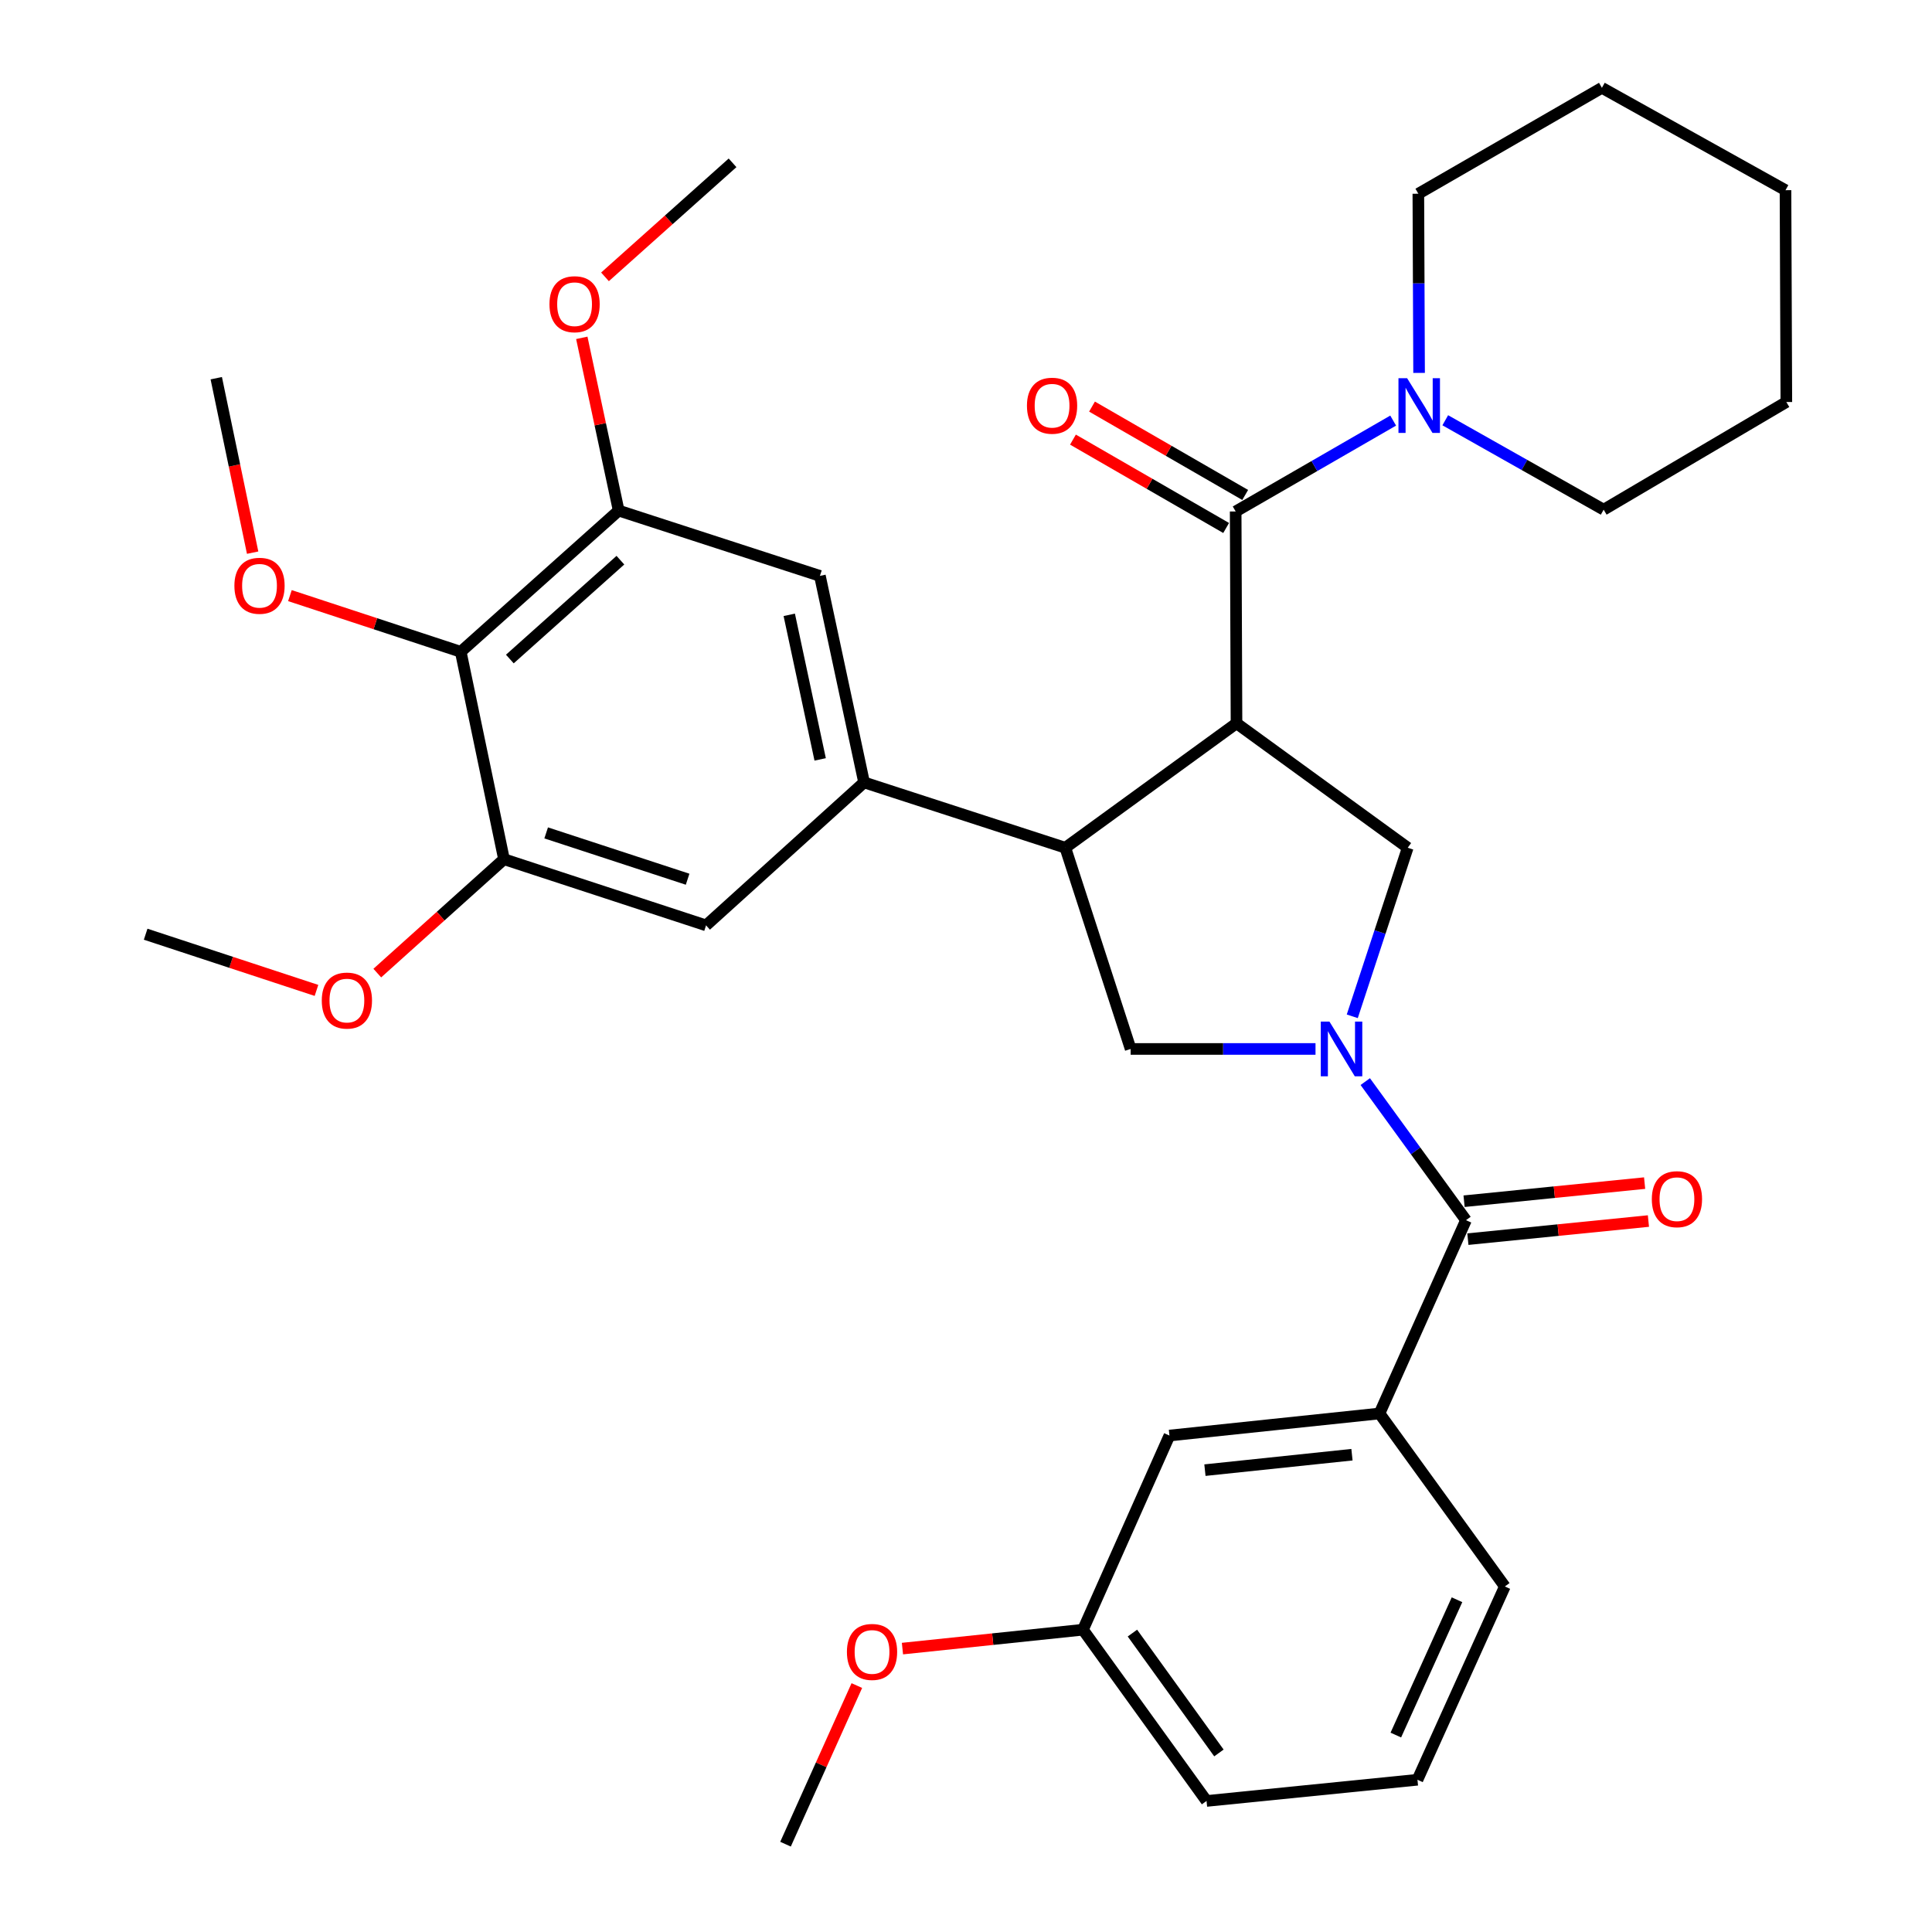 <?xml version='1.0' encoding='iso-8859-1'?>
<svg version='1.1' baseProfile='full'
              xmlns='http://www.w3.org/2000/svg'
                      xmlns:rdkit='http://www.rdkit.org/xml'
                      xmlns:xlink='http://www.w3.org/1999/xlink'
                  xml:space='preserve'
width='1000px' height='1000px' viewBox='0 0 1000 1000'>
<!-- END OF HEADER -->
<rect style='opacity:1.0;fill:#FFFFFF;stroke:none' width='1000' height='1000' x='0' y='0'> </rect>
<path class='bond-1' d='M 640.016,374.377 L 639.578,264.736' style='fill:none;fill-rule:evenodd;stroke:#000000;stroke-width:6px;stroke-linecap:butt;stroke-linejoin:miter;stroke-opacity:1' />
<path class='bond-2' d='M 640.016,374.377 L 551.411,438.789' style='fill:none;fill-rule:evenodd;stroke:#000000;stroke-width:6px;stroke-linecap:butt;stroke-linejoin:miter;stroke-opacity:1' />
<path class='bond-4' d='M 640.016,374.377 L 728.632,438.789' style='fill:none;fill-rule:evenodd;stroke:#000000;stroke-width:6px;stroke-linecap:butt;stroke-linejoin:miter;stroke-opacity:1' />
<path class='bond-0' d='M 699.935,526.037 L 714.284,482.413' style='fill:none;fill-rule:evenodd;stroke:#0000FF;stroke-width:6px;stroke-linecap:butt;stroke-linejoin:miter;stroke-opacity:1' />
<path class='bond-0' d='M 714.284,482.413 L 728.632,438.789' style='fill:none;fill-rule:evenodd;stroke:#000000;stroke-width:6px;stroke-linecap:butt;stroke-linejoin:miter;stroke-opacity:1' />
<path class='bond-3' d='M 706.658,559.837 L 732.723,595.701' style='fill:none;fill-rule:evenodd;stroke:#0000FF;stroke-width:6px;stroke-linecap:butt;stroke-linejoin:miter;stroke-opacity:1' />
<path class='bond-3' d='M 732.723,595.701 L 758.788,631.565' style='fill:none;fill-rule:evenodd;stroke:#000000;stroke-width:6px;stroke-linecap:butt;stroke-linejoin:miter;stroke-opacity:1' />
<path class='bond-34' d='M 680.907,542.938 L 633.062,542.938' style='fill:none;fill-rule:evenodd;stroke:#0000FF;stroke-width:6px;stroke-linecap:butt;stroke-linejoin:miter;stroke-opacity:1' />
<path class='bond-34' d='M 633.062,542.938 L 585.218,542.938' style='fill:none;fill-rule:evenodd;stroke:#000000;stroke-width:6px;stroke-linecap:butt;stroke-linejoin:miter;stroke-opacity:1' />
<path class='bond-7' d='M 639.578,264.736 L 680.34,241.216' style='fill:none;fill-rule:evenodd;stroke:#000000;stroke-width:6px;stroke-linecap:butt;stroke-linejoin:miter;stroke-opacity:1' />
<path class='bond-7' d='M 680.34,241.216 L 721.102,217.695' style='fill:none;fill-rule:evenodd;stroke:#0000FF;stroke-width:6px;stroke-linecap:butt;stroke-linejoin:miter;stroke-opacity:1' />
<path class='bond-14' d='M 644.508,256.19 L 604.865,233.321' style='fill:none;fill-rule:evenodd;stroke:#000000;stroke-width:6px;stroke-linecap:butt;stroke-linejoin:miter;stroke-opacity:1' />
<path class='bond-14' d='M 604.865,233.321 L 565.222,210.452' style='fill:none;fill-rule:evenodd;stroke:#FF0000;stroke-width:6px;stroke-linecap:butt;stroke-linejoin:miter;stroke-opacity:1' />
<path class='bond-14' d='M 634.648,273.282 L 595.005,250.412' style='fill:none;fill-rule:evenodd;stroke:#000000;stroke-width:6px;stroke-linecap:butt;stroke-linejoin:miter;stroke-opacity:1' />
<path class='bond-14' d='M 595.005,250.412 L 555.362,227.543' style='fill:none;fill-rule:evenodd;stroke:#FF0000;stroke-width:6px;stroke-linecap:butt;stroke-linejoin:miter;stroke-opacity:1' />
<path class='bond-5' d='M 551.411,438.789 L 447.24,404.971' style='fill:none;fill-rule:evenodd;stroke:#000000;stroke-width:6px;stroke-linecap:butt;stroke-linejoin:miter;stroke-opacity:1' />
<path class='bond-6' d='M 551.411,438.789 L 585.218,542.938' style='fill:none;fill-rule:evenodd;stroke:#000000;stroke-width:6px;stroke-linecap:butt;stroke-linejoin:miter;stroke-opacity:1' />
<path class='bond-11' d='M 758.788,631.565 L 714.02,731.614' style='fill:none;fill-rule:evenodd;stroke:#000000;stroke-width:6px;stroke-linecap:butt;stroke-linejoin:miter;stroke-opacity:1' />
<path class='bond-15' d='M 759.773,641.381 L 806.497,636.695' style='fill:none;fill-rule:evenodd;stroke:#000000;stroke-width:6px;stroke-linecap:butt;stroke-linejoin:miter;stroke-opacity:1' />
<path class='bond-15' d='M 806.497,636.695 L 853.22,632.009' style='fill:none;fill-rule:evenodd;stroke:#FF0000;stroke-width:6px;stroke-linecap:butt;stroke-linejoin:miter;stroke-opacity:1' />
<path class='bond-15' d='M 757.804,621.748 L 804.528,617.062' style='fill:none;fill-rule:evenodd;stroke:#000000;stroke-width:6px;stroke-linecap:butt;stroke-linejoin:miter;stroke-opacity:1' />
<path class='bond-15' d='M 804.528,617.062 L 851.251,612.376' style='fill:none;fill-rule:evenodd;stroke:#FF0000;stroke-width:6px;stroke-linecap:butt;stroke-linejoin:miter;stroke-opacity:1' />
<path class='bond-12' d='M 447.24,404.971 L 365.454,478.975' style='fill:none;fill-rule:evenodd;stroke:#000000;stroke-width:6px;stroke-linecap:butt;stroke-linejoin:miter;stroke-opacity:1' />
<path class='bond-13' d='M 447.24,404.971 L 424.385,298.082' style='fill:none;fill-rule:evenodd;stroke:#000000;stroke-width:6px;stroke-linecap:butt;stroke-linejoin:miter;stroke-opacity:1' />
<path class='bond-13' d='M 424.517,393.064 L 408.518,318.241' style='fill:none;fill-rule:evenodd;stroke:#000000;stroke-width:6px;stroke-linecap:butt;stroke-linejoin:miter;stroke-opacity:1' />
<path class='bond-21' d='M 748.065,217.525 L 789.058,240.665' style='fill:none;fill-rule:evenodd;stroke:#0000FF;stroke-width:6px;stroke-linecap:butt;stroke-linejoin:miter;stroke-opacity:1' />
<path class='bond-21' d='M 789.058,240.665 L 830.051,263.804' style='fill:none;fill-rule:evenodd;stroke:#000000;stroke-width:6px;stroke-linecap:butt;stroke-linejoin:miter;stroke-opacity:1' />
<path class='bond-22' d='M 734.515,193.015 L 734.325,146.645' style='fill:none;fill-rule:evenodd;stroke:#0000FF;stroke-width:6px;stroke-linecap:butt;stroke-linejoin:miter;stroke-opacity:1' />
<path class='bond-22' d='M 734.325,146.645 L 734.135,100.275' style='fill:none;fill-rule:evenodd;stroke:#000000;stroke-width:6px;stroke-linecap:butt;stroke-linejoin:miter;stroke-opacity:1' />
<path class='bond-8' d='M 238.482,337.369 L 320.225,264.276' style='fill:none;fill-rule:evenodd;stroke:#000000;stroke-width:6px;stroke-linecap:butt;stroke-linejoin:miter;stroke-opacity:1' />
<path class='bond-8' d='M 263.896,341.114 L 321.116,289.948' style='fill:none;fill-rule:evenodd;stroke:#000000;stroke-width:6px;stroke-linecap:butt;stroke-linejoin:miter;stroke-opacity:1' />
<path class='bond-17' d='M 238.482,337.369 L 194.273,322.83' style='fill:none;fill-rule:evenodd;stroke:#000000;stroke-width:6px;stroke-linecap:butt;stroke-linejoin:miter;stroke-opacity:1' />
<path class='bond-17' d='M 194.273,322.83 L 150.064,308.291' style='fill:none;fill-rule:evenodd;stroke:#FF0000;stroke-width:6px;stroke-linecap:butt;stroke-linejoin:miter;stroke-opacity:1' />
<path class='bond-35' d='M 238.482,337.369 L 260.867,444.719' style='fill:none;fill-rule:evenodd;stroke:#000000;stroke-width:6px;stroke-linecap:butt;stroke-linejoin:miter;stroke-opacity:1' />
<path class='bond-9' d='M 260.867,444.719 L 365.454,478.975' style='fill:none;fill-rule:evenodd;stroke:#000000;stroke-width:6px;stroke-linecap:butt;stroke-linejoin:miter;stroke-opacity:1' />
<path class='bond-9' d='M 282.696,431.106 L 355.907,455.086' style='fill:none;fill-rule:evenodd;stroke:#000000;stroke-width:6px;stroke-linecap:butt;stroke-linejoin:miter;stroke-opacity:1' />
<path class='bond-19' d='M 260.867,444.719 L 228.076,474.195' style='fill:none;fill-rule:evenodd;stroke:#000000;stroke-width:6px;stroke-linecap:butt;stroke-linejoin:miter;stroke-opacity:1' />
<path class='bond-19' d='M 228.076,474.195 L 195.285,503.67' style='fill:none;fill-rule:evenodd;stroke:#FF0000;stroke-width:6px;stroke-linecap:butt;stroke-linejoin:miter;stroke-opacity:1' />
<path class='bond-10' d='M 320.225,264.276 L 424.385,298.082' style='fill:none;fill-rule:evenodd;stroke:#000000;stroke-width:6px;stroke-linecap:butt;stroke-linejoin:miter;stroke-opacity:1' />
<path class='bond-18' d='M 320.225,264.276 L 310.681,219.572' style='fill:none;fill-rule:evenodd;stroke:#000000;stroke-width:6px;stroke-linecap:butt;stroke-linejoin:miter;stroke-opacity:1' />
<path class='bond-18' d='M 310.681,219.572 L 301.137,174.868' style='fill:none;fill-rule:evenodd;stroke:#FF0000;stroke-width:6px;stroke-linecap:butt;stroke-linejoin:miter;stroke-opacity:1' />
<path class='bond-16' d='M 714.02,731.614 L 605.3,743.036' style='fill:none;fill-rule:evenodd;stroke:#000000;stroke-width:6px;stroke-linecap:butt;stroke-linejoin:miter;stroke-opacity:1' />
<path class='bond-16' d='M 699.773,752.95 L 623.67,760.946' style='fill:none;fill-rule:evenodd;stroke:#000000;stroke-width:6px;stroke-linecap:butt;stroke-linejoin:miter;stroke-opacity:1' />
<path class='bond-23' d='M 714.02,731.614 L 778.903,821.15' style='fill:none;fill-rule:evenodd;stroke:#000000;stroke-width:6px;stroke-linecap:butt;stroke-linejoin:miter;stroke-opacity:1' />
<path class='bond-20' d='M 605.3,743.036 L 560.542,843.534' style='fill:none;fill-rule:evenodd;stroke:#000000;stroke-width:6px;stroke-linecap:butt;stroke-linejoin:miter;stroke-opacity:1' />
<path class='bond-27' d='M 130.765,286.052 L 121.352,240.902' style='fill:none;fill-rule:evenodd;stroke:#FF0000;stroke-width:6px;stroke-linecap:butt;stroke-linejoin:miter;stroke-opacity:1' />
<path class='bond-27' d='M 121.352,240.902 L 111.938,195.753' style='fill:none;fill-rule:evenodd;stroke:#000000;stroke-width:6px;stroke-linecap:butt;stroke-linejoin:miter;stroke-opacity:1' />
<path class='bond-29' d='M 313.144,143.303 L 346.156,113.792' style='fill:none;fill-rule:evenodd;stroke:#FF0000;stroke-width:6px;stroke-linecap:butt;stroke-linejoin:miter;stroke-opacity:1' />
<path class='bond-29' d='M 346.156,113.792 L 379.167,84.281' style='fill:none;fill-rule:evenodd;stroke:#000000;stroke-width:6px;stroke-linecap:butt;stroke-linejoin:miter;stroke-opacity:1' />
<path class='bond-28' d='M 163.81,512.634 L 119.601,498.09' style='fill:none;fill-rule:evenodd;stroke:#FF0000;stroke-width:6px;stroke-linecap:butt;stroke-linejoin:miter;stroke-opacity:1' />
<path class='bond-28' d='M 119.601,498.09 L 75.391,483.546' style='fill:none;fill-rule:evenodd;stroke:#000000;stroke-width:6px;stroke-linecap:butt;stroke-linejoin:miter;stroke-opacity:1' />
<path class='bond-24' d='M 560.542,843.534 L 513.825,848.422' style='fill:none;fill-rule:evenodd;stroke:#000000;stroke-width:6px;stroke-linecap:butt;stroke-linejoin:miter;stroke-opacity:1' />
<path class='bond-24' d='M 513.825,848.422 L 467.107,853.31' style='fill:none;fill-rule:evenodd;stroke:#FF0000;stroke-width:6px;stroke-linecap:butt;stroke-linejoin:miter;stroke-opacity:1' />
<path class='bond-26' d='M 560.542,843.534 L 624.505,932.172' style='fill:none;fill-rule:evenodd;stroke:#000000;stroke-width:6px;stroke-linecap:butt;stroke-linejoin:miter;stroke-opacity:1' />
<path class='bond-26' d='M 586.137,845.284 L 630.911,907.33' style='fill:none;fill-rule:evenodd;stroke:#000000;stroke-width:6px;stroke-linecap:butt;stroke-linejoin:miter;stroke-opacity:1' />
<path class='bond-31' d='M 830.051,263.804 L 924.609,208.085' style='fill:none;fill-rule:evenodd;stroke:#000000;stroke-width:6px;stroke-linecap:butt;stroke-linejoin:miter;stroke-opacity:1' />
<path class='bond-32' d='M 734.135,100.275 L 829.142,45.455' style='fill:none;fill-rule:evenodd;stroke:#000000;stroke-width:6px;stroke-linecap:butt;stroke-linejoin:miter;stroke-opacity:1' />
<path class='bond-25' d='M 778.903,821.15 L 733.674,921.199' style='fill:none;fill-rule:evenodd;stroke:#000000;stroke-width:6px;stroke-linecap:butt;stroke-linejoin:miter;stroke-opacity:1' />
<path class='bond-25' d='M 754.139,828.03 L 722.479,898.064' style='fill:none;fill-rule:evenodd;stroke:#000000;stroke-width:6px;stroke-linecap:butt;stroke-linejoin:miter;stroke-opacity:1' />
<path class='bond-30' d='M 443.498,872.447 L 425.04,913.496' style='fill:none;fill-rule:evenodd;stroke:#FF0000;stroke-width:6px;stroke-linecap:butt;stroke-linejoin:miter;stroke-opacity:1' />
<path class='bond-30' d='M 425.04,913.496 L 406.583,954.545' style='fill:none;fill-rule:evenodd;stroke:#000000;stroke-width:6px;stroke-linecap:butt;stroke-linejoin:miter;stroke-opacity:1' />
<path class='bond-37' d='M 733.674,921.199 L 624.505,932.172' style='fill:none;fill-rule:evenodd;stroke:#000000;stroke-width:6px;stroke-linecap:butt;stroke-linejoin:miter;stroke-opacity:1' />
<path class='bond-36' d='M 924.609,208.085 L 924.17,98.444' style='fill:none;fill-rule:evenodd;stroke:#000000;stroke-width:6px;stroke-linecap:butt;stroke-linejoin:miter;stroke-opacity:1' />
<path class='bond-33' d='M 829.142,45.455 L 924.17,98.444' style='fill:none;fill-rule:evenodd;stroke:#000000;stroke-width:6px;stroke-linecap:butt;stroke-linejoin:miter;stroke-opacity:1' />
<path  class='atom-1' d='M 688.116 528.778
L 697.396 543.778
Q 698.316 545.258, 699.796 547.938
Q 701.276 550.618, 701.356 550.778
L 701.356 528.778
L 705.116 528.778
L 705.116 557.098
L 701.236 557.098
L 691.276 540.698
Q 690.116 538.778, 688.876 536.578
Q 687.676 534.378, 687.316 533.698
L 687.316 557.098
L 683.636 557.098
L 683.636 528.778
L 688.116 528.778
' fill='#0000FF'/>
<path  class='atom-8' d='M 728.324 195.756
L 737.604 210.756
Q 738.524 212.236, 740.004 214.916
Q 741.484 217.596, 741.564 217.756
L 741.564 195.756
L 745.324 195.756
L 745.324 224.076
L 741.444 224.076
L 731.484 207.676
Q 730.324 205.756, 729.084 203.556
Q 727.884 201.356, 727.524 200.676
L 727.524 224.076
L 723.844 224.076
L 723.844 195.756
L 728.324 195.756
' fill='#0000FF'/>
<path  class='atom-15' d='M 531.549 209.996
Q 531.549 203.196, 534.909 199.396
Q 538.269 195.596, 544.549 195.596
Q 550.829 195.596, 554.189 199.396
Q 557.549 203.196, 557.549 209.996
Q 557.549 216.876, 554.149 220.796
Q 550.749 224.676, 544.549 224.676
Q 538.309 224.676, 534.909 220.796
Q 531.549 216.916, 531.549 209.996
M 544.549 221.476
Q 548.869 221.476, 551.189 218.596
Q 553.549 215.676, 553.549 209.996
Q 553.549 204.436, 551.189 201.636
Q 548.869 198.796, 544.549 198.796
Q 540.229 198.796, 537.869 201.596
Q 535.549 204.396, 535.549 209.996
Q 535.549 215.716, 537.869 218.596
Q 540.229 221.476, 544.549 221.476
' fill='#FF0000'/>
<path  class='atom-16' d='M 854.979 620.694
Q 854.979 613.894, 858.339 610.094
Q 861.699 606.294, 867.979 606.294
Q 874.259 606.294, 877.619 610.094
Q 880.979 613.894, 880.979 620.694
Q 880.979 627.574, 877.579 631.494
Q 874.179 635.374, 867.979 635.374
Q 861.739 635.374, 858.339 631.494
Q 854.979 627.614, 854.979 620.694
M 867.979 632.174
Q 872.299 632.174, 874.619 629.294
Q 876.979 626.374, 876.979 620.694
Q 876.979 615.134, 874.619 612.334
Q 872.299 609.494, 867.979 609.494
Q 863.659 609.494, 861.299 612.294
Q 858.979 615.094, 858.979 620.694
Q 858.979 626.414, 861.299 629.294
Q 863.659 632.174, 867.979 632.174
' fill='#FF0000'/>
<path  class='atom-18' d='M 121.323 303.194
Q 121.323 296.394, 124.683 292.594
Q 128.043 288.794, 134.323 288.794
Q 140.603 288.794, 143.963 292.594
Q 147.323 296.394, 147.323 303.194
Q 147.323 310.074, 143.923 313.994
Q 140.523 317.874, 134.323 317.874
Q 128.083 317.874, 124.683 313.994
Q 121.323 310.114, 121.323 303.194
M 134.323 314.674
Q 138.643 314.674, 140.963 311.794
Q 143.323 308.874, 143.323 303.194
Q 143.323 297.634, 140.963 294.834
Q 138.643 291.994, 134.323 291.994
Q 130.003 291.994, 127.643 294.794
Q 125.323 297.594, 125.323 303.194
Q 125.323 308.914, 127.643 311.794
Q 130.003 314.674, 134.323 314.674
' fill='#FF0000'/>
<path  class='atom-19' d='M 284.402 157.455
Q 284.402 150.655, 287.762 146.855
Q 291.122 143.055, 297.402 143.055
Q 303.682 143.055, 307.042 146.855
Q 310.402 150.655, 310.402 157.455
Q 310.402 164.335, 307.002 168.255
Q 303.602 172.135, 297.402 172.135
Q 291.162 172.135, 287.762 168.255
Q 284.402 164.375, 284.402 157.455
M 297.402 168.935
Q 301.722 168.935, 304.042 166.055
Q 306.402 163.135, 306.402 157.455
Q 306.402 151.895, 304.042 149.095
Q 301.722 146.255, 297.402 146.255
Q 293.082 146.255, 290.722 149.055
Q 288.402 151.855, 288.402 157.455
Q 288.402 163.175, 290.722 166.055
Q 293.082 168.935, 297.402 168.935
' fill='#FF0000'/>
<path  class='atom-20' d='M 166.551 517.893
Q 166.551 511.093, 169.911 507.293
Q 173.271 503.493, 179.551 503.493
Q 185.831 503.493, 189.191 507.293
Q 192.551 511.093, 192.551 517.893
Q 192.551 524.773, 189.151 528.693
Q 185.751 532.573, 179.551 532.573
Q 173.311 532.573, 169.911 528.693
Q 166.551 524.813, 166.551 517.893
M 179.551 529.373
Q 183.871 529.373, 186.191 526.493
Q 188.551 523.573, 188.551 517.893
Q 188.551 512.333, 186.191 509.533
Q 183.871 506.693, 179.551 506.693
Q 175.231 506.693, 172.871 509.493
Q 170.551 512.293, 170.551 517.893
Q 170.551 523.613, 172.871 526.493
Q 175.231 529.373, 179.551 529.373
' fill='#FF0000'/>
<path  class='atom-25' d='M 438.362 855.037
Q 438.362 848.237, 441.722 844.437
Q 445.082 840.637, 451.362 840.637
Q 457.642 840.637, 461.002 844.437
Q 464.362 848.237, 464.362 855.037
Q 464.362 861.917, 460.962 865.837
Q 457.562 869.717, 451.362 869.717
Q 445.122 869.717, 441.722 865.837
Q 438.362 861.957, 438.362 855.037
M 451.362 866.517
Q 455.682 866.517, 458.002 863.637
Q 460.362 860.717, 460.362 855.037
Q 460.362 849.477, 458.002 846.677
Q 455.682 843.837, 451.362 843.837
Q 447.042 843.837, 444.682 846.637
Q 442.362 849.437, 442.362 855.037
Q 442.362 860.757, 444.682 863.637
Q 447.042 866.517, 451.362 866.517
' fill='#FF0000'/>
</svg>
